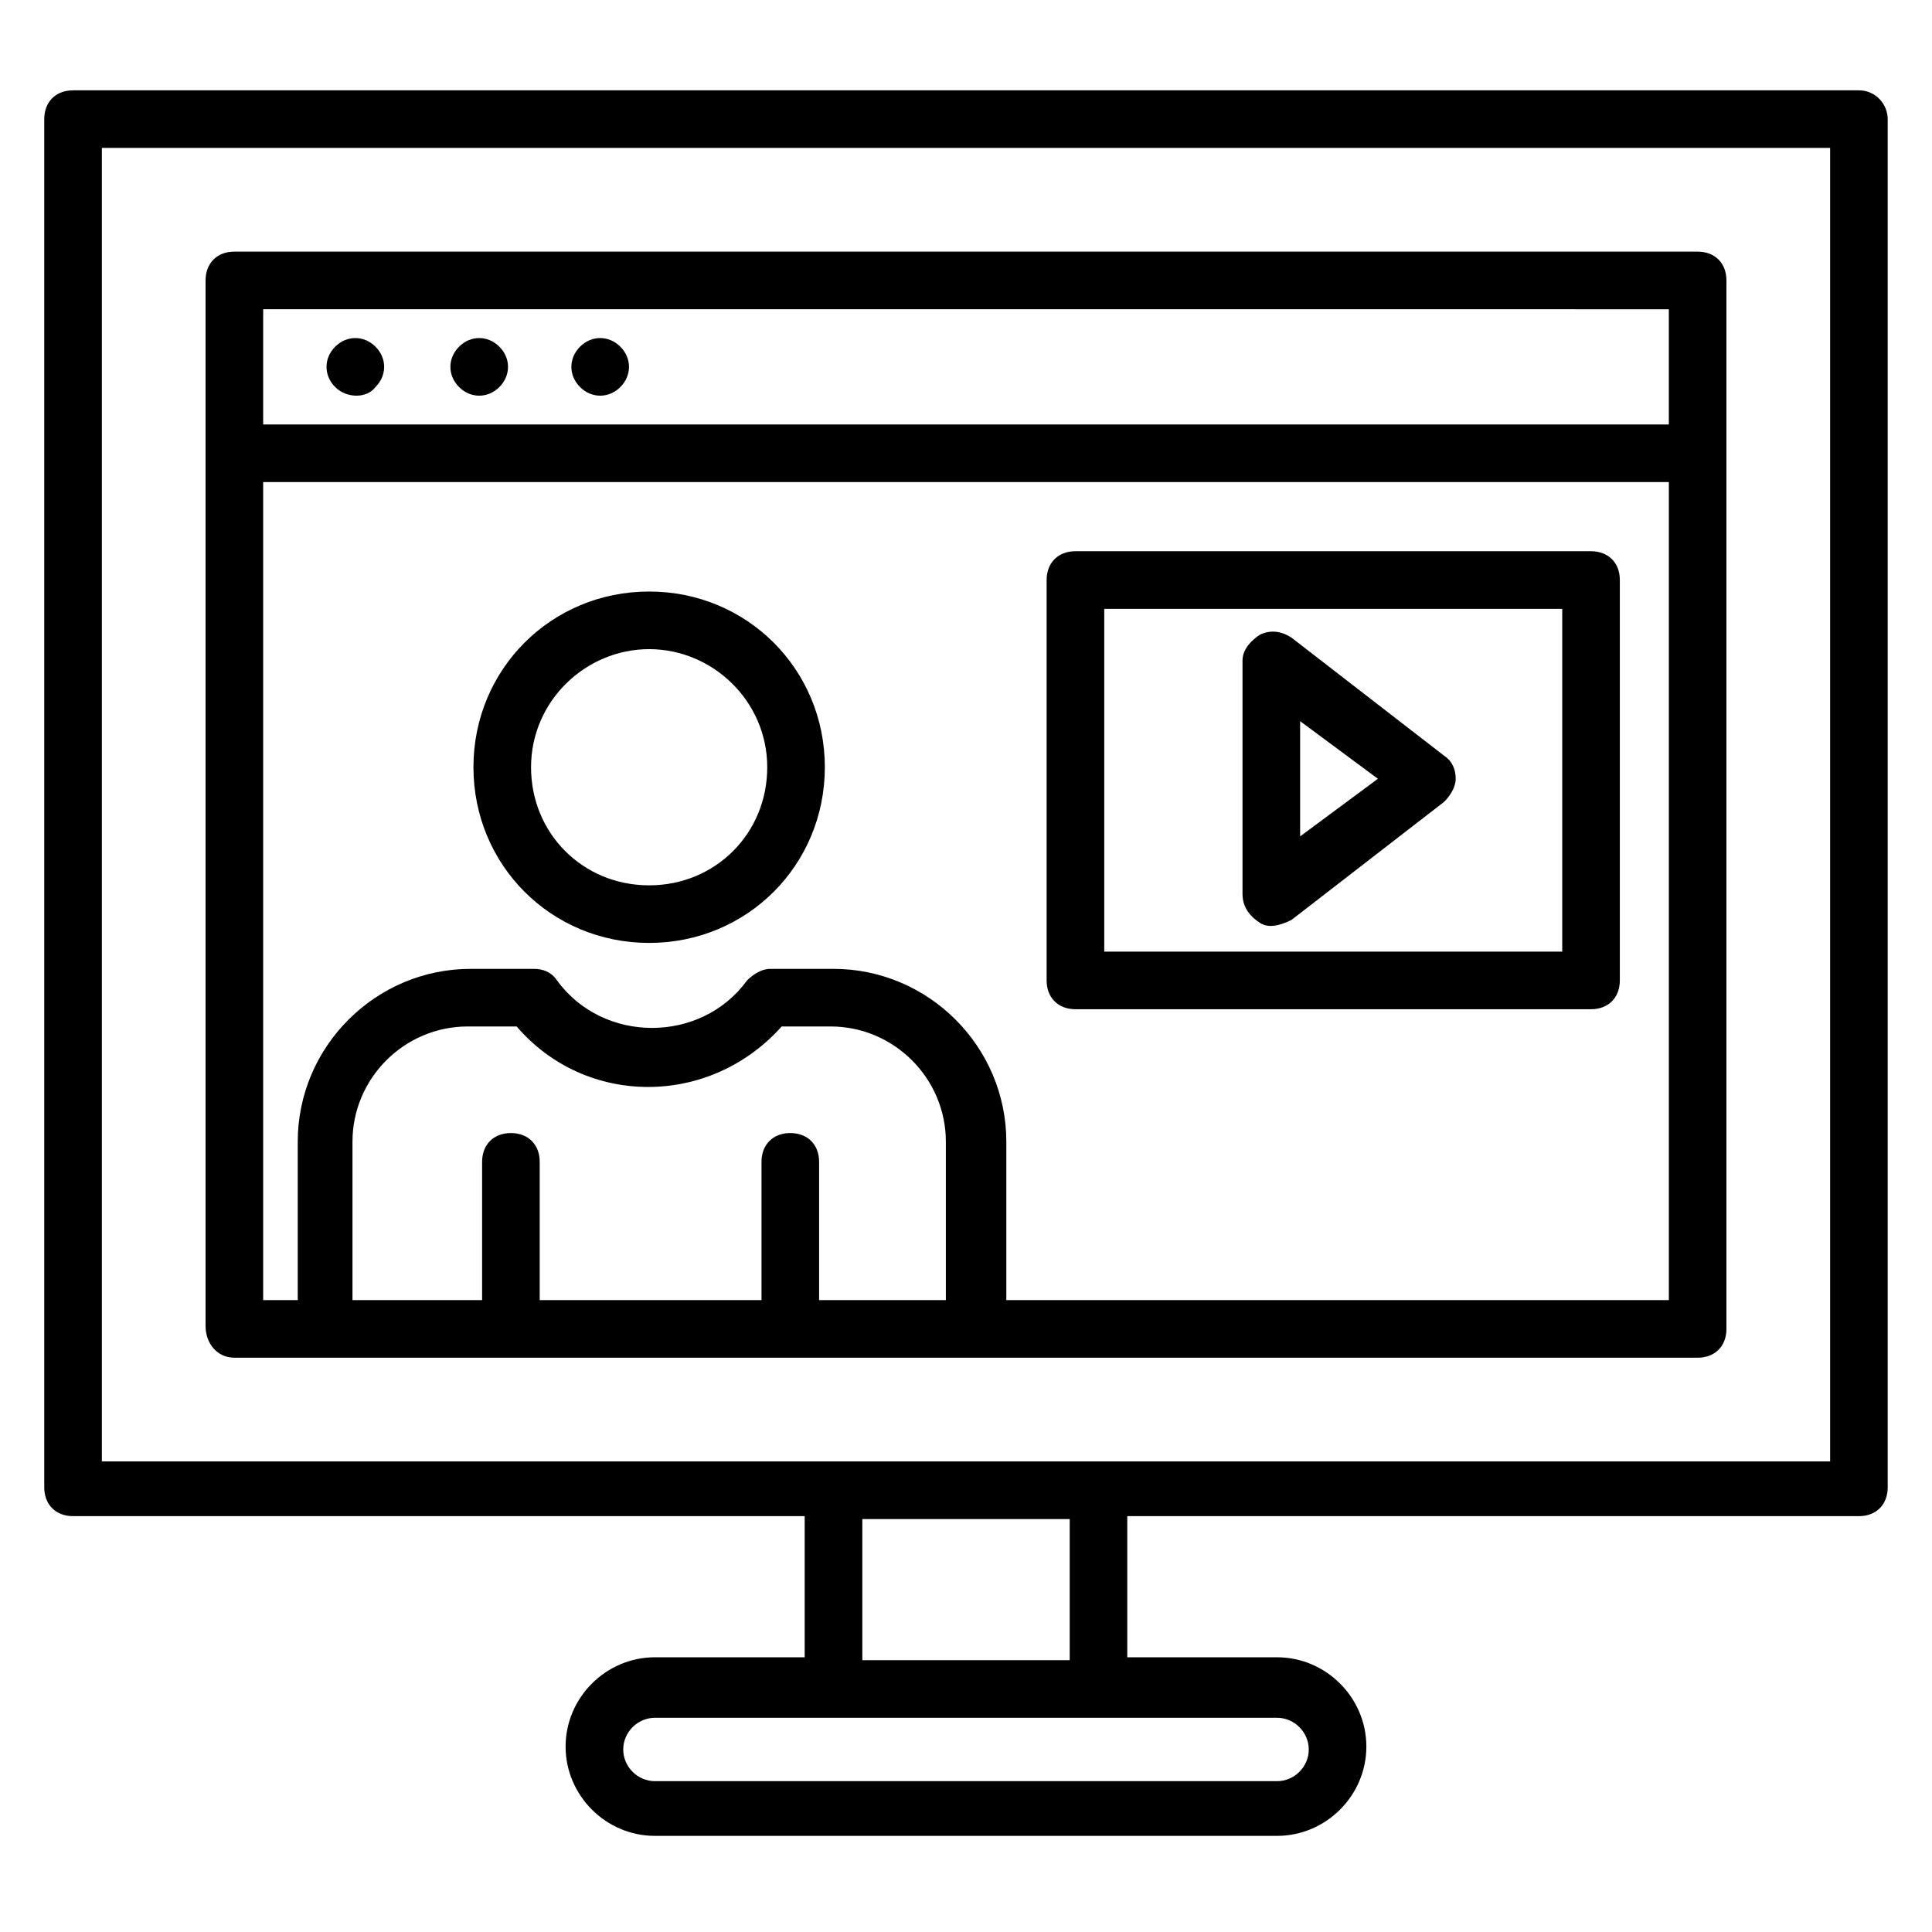 <?xml version="1.0" encoding="UTF-8"?>
<!-- Uploaded to: ICON Repo, www.svgrepo.com, Generator: ICON Repo Mixer Tools -->
<svg fill="#000000" width="800px" height="800px" version="1.1" viewBox="144 144 512 512" xmlns="http://www.w3.org/2000/svg">
 <g>
  <path d="m477.86 388.55c2.289 1.527 5.344 0.762 8.398-0.762l40.457-31.297c1.527-1.527 3.055-3.816 3.055-6.106 0-2.289-0.762-4.582-3.055-6.106l-40.457-31.297c-2.289-1.527-5.344-2.289-8.398-0.762-2.289 1.527-4.582 3.816-4.582 6.871v61.832c0.004 3.809 2.293 6.102 4.582 7.625zm10.688-53.434 20.609 15.266-20.609 15.266z"/>
  <path d="m565.64 290.08h-136.64c-4.582 0-7.633 3.055-7.633 7.633v106.11c0 4.582 3.055 7.633 7.633 7.633h136.64c4.582 0 7.633-3.055 7.633-7.633v-106.11c0-4.582-3.051-7.633-7.633-7.633zm-7.633 106.11h-121.37v-90.84h121.37z"/>
  <path d="m316.03 300.76c-25.953 0-46.562 20.609-46.562 46.562s20.609 46.562 46.562 46.562 46.562-20.609 46.562-46.562c0-25.949-20.609-46.562-46.562-46.562zm0 77.863c-17.559 0-31.297-13.742-31.297-31.297 0-17.559 14.504-31.297 31.297-31.297s31.297 13.742 31.297 31.297-13.742 31.297-31.297 31.297z"/>
  <path d="m636.64 167.94h-473.28c-4.582 0-7.633 3.055-7.633 7.633v362.59c0 4.582 3.055 7.633 7.633 7.633h193.89v37.402h-39.695c-12.977 0-23.664 10.688-23.664 23.664 0 12.977 10.688 23.664 23.664 23.664h164.88c12.977 0 23.664-10.688 23.664-23.664 0-12.977-10.688-23.664-23.664-23.664h-39.695v-37.402h193.89c4.582 0 7.633-3.055 7.633-7.633v-362.59c0-3.816-3.055-7.633-7.633-7.633zm-145.8 439.69c0 4.582-3.816 8.398-8.398 8.398h-164.88c-4.582 0-8.398-3.816-8.398-8.398 0-4.582 3.816-8.398 8.398-8.398h164.88c4.578 0 8.395 3.82 8.395 8.398zm-63.355-23.664h-54.961v-37.402h54.961zm201.52-52.672h-458.01v-348.09h458.01z"/>
  <path d="m206.11 503.81h387.78c4.582 0 7.633-3.055 7.633-7.633v-277.86c0-4.582-3.055-7.633-7.633-7.633h-387.78c-4.582 0-7.633 3.055-7.633 7.633v277.09c0 4.582 3.051 8.398 7.633 8.398zm154.96-15.266v-36.641c0-4.582-3.055-7.633-7.633-7.633-4.582 0-7.633 3.055-7.633 7.633v36.641h-58.777v-36.641c0-4.582-3.055-7.633-7.633-7.633-4.582 0-7.633 3.055-7.633 7.633v36.641h-34.352v-41.984c0-16.793 13.742-30.535 30.535-30.535h12.977c18.32 21.375 51.145 21.375 70.227 0h12.977c16.793 0 30.535 13.742 30.535 30.535v41.984zm49.617 0v-41.984c0-25.191-20.609-45.801-45.801-45.801h-16.793c-2.289 0-4.582 1.527-6.106 3.055-12.215 16.793-38.168 16.793-50.383 0-1.527-2.289-3.816-3.055-6.106-3.055h-16.793c-25.191 0-45.801 20.609-45.801 45.801v41.984h-9.16v-216.79h372.52v216.79zm175.57-262.59v30.535l-372.51-0.004v-30.535z"/>
  <path d="m243.51 246.57c3.055-3.055 3.055-7.633 0-10.688-3.055-3.055-7.633-3.055-10.688 0-3.055 3.055-3.055 7.633 0 10.688 3.055 3.051 8.398 3.051 10.688 0z"/>
  <path d="m276.34 246.57c3.055-3.055 3.055-7.633 0-10.688-3.055-3.055-7.633-3.055-10.688 0-3.055 3.055-3.055 7.633 0 10.688 3.055 3.051 7.633 3.051 10.688 0z"/>
  <path d="m308.4 246.57c3.055-3.055 3.055-7.633 0-10.688-3.055-3.055-7.633-3.055-10.688 0-3.055 3.055-3.055 7.633 0 10.688 3.051 3.051 7.633 3.051 10.688 0z"/>
 </g>
</svg>